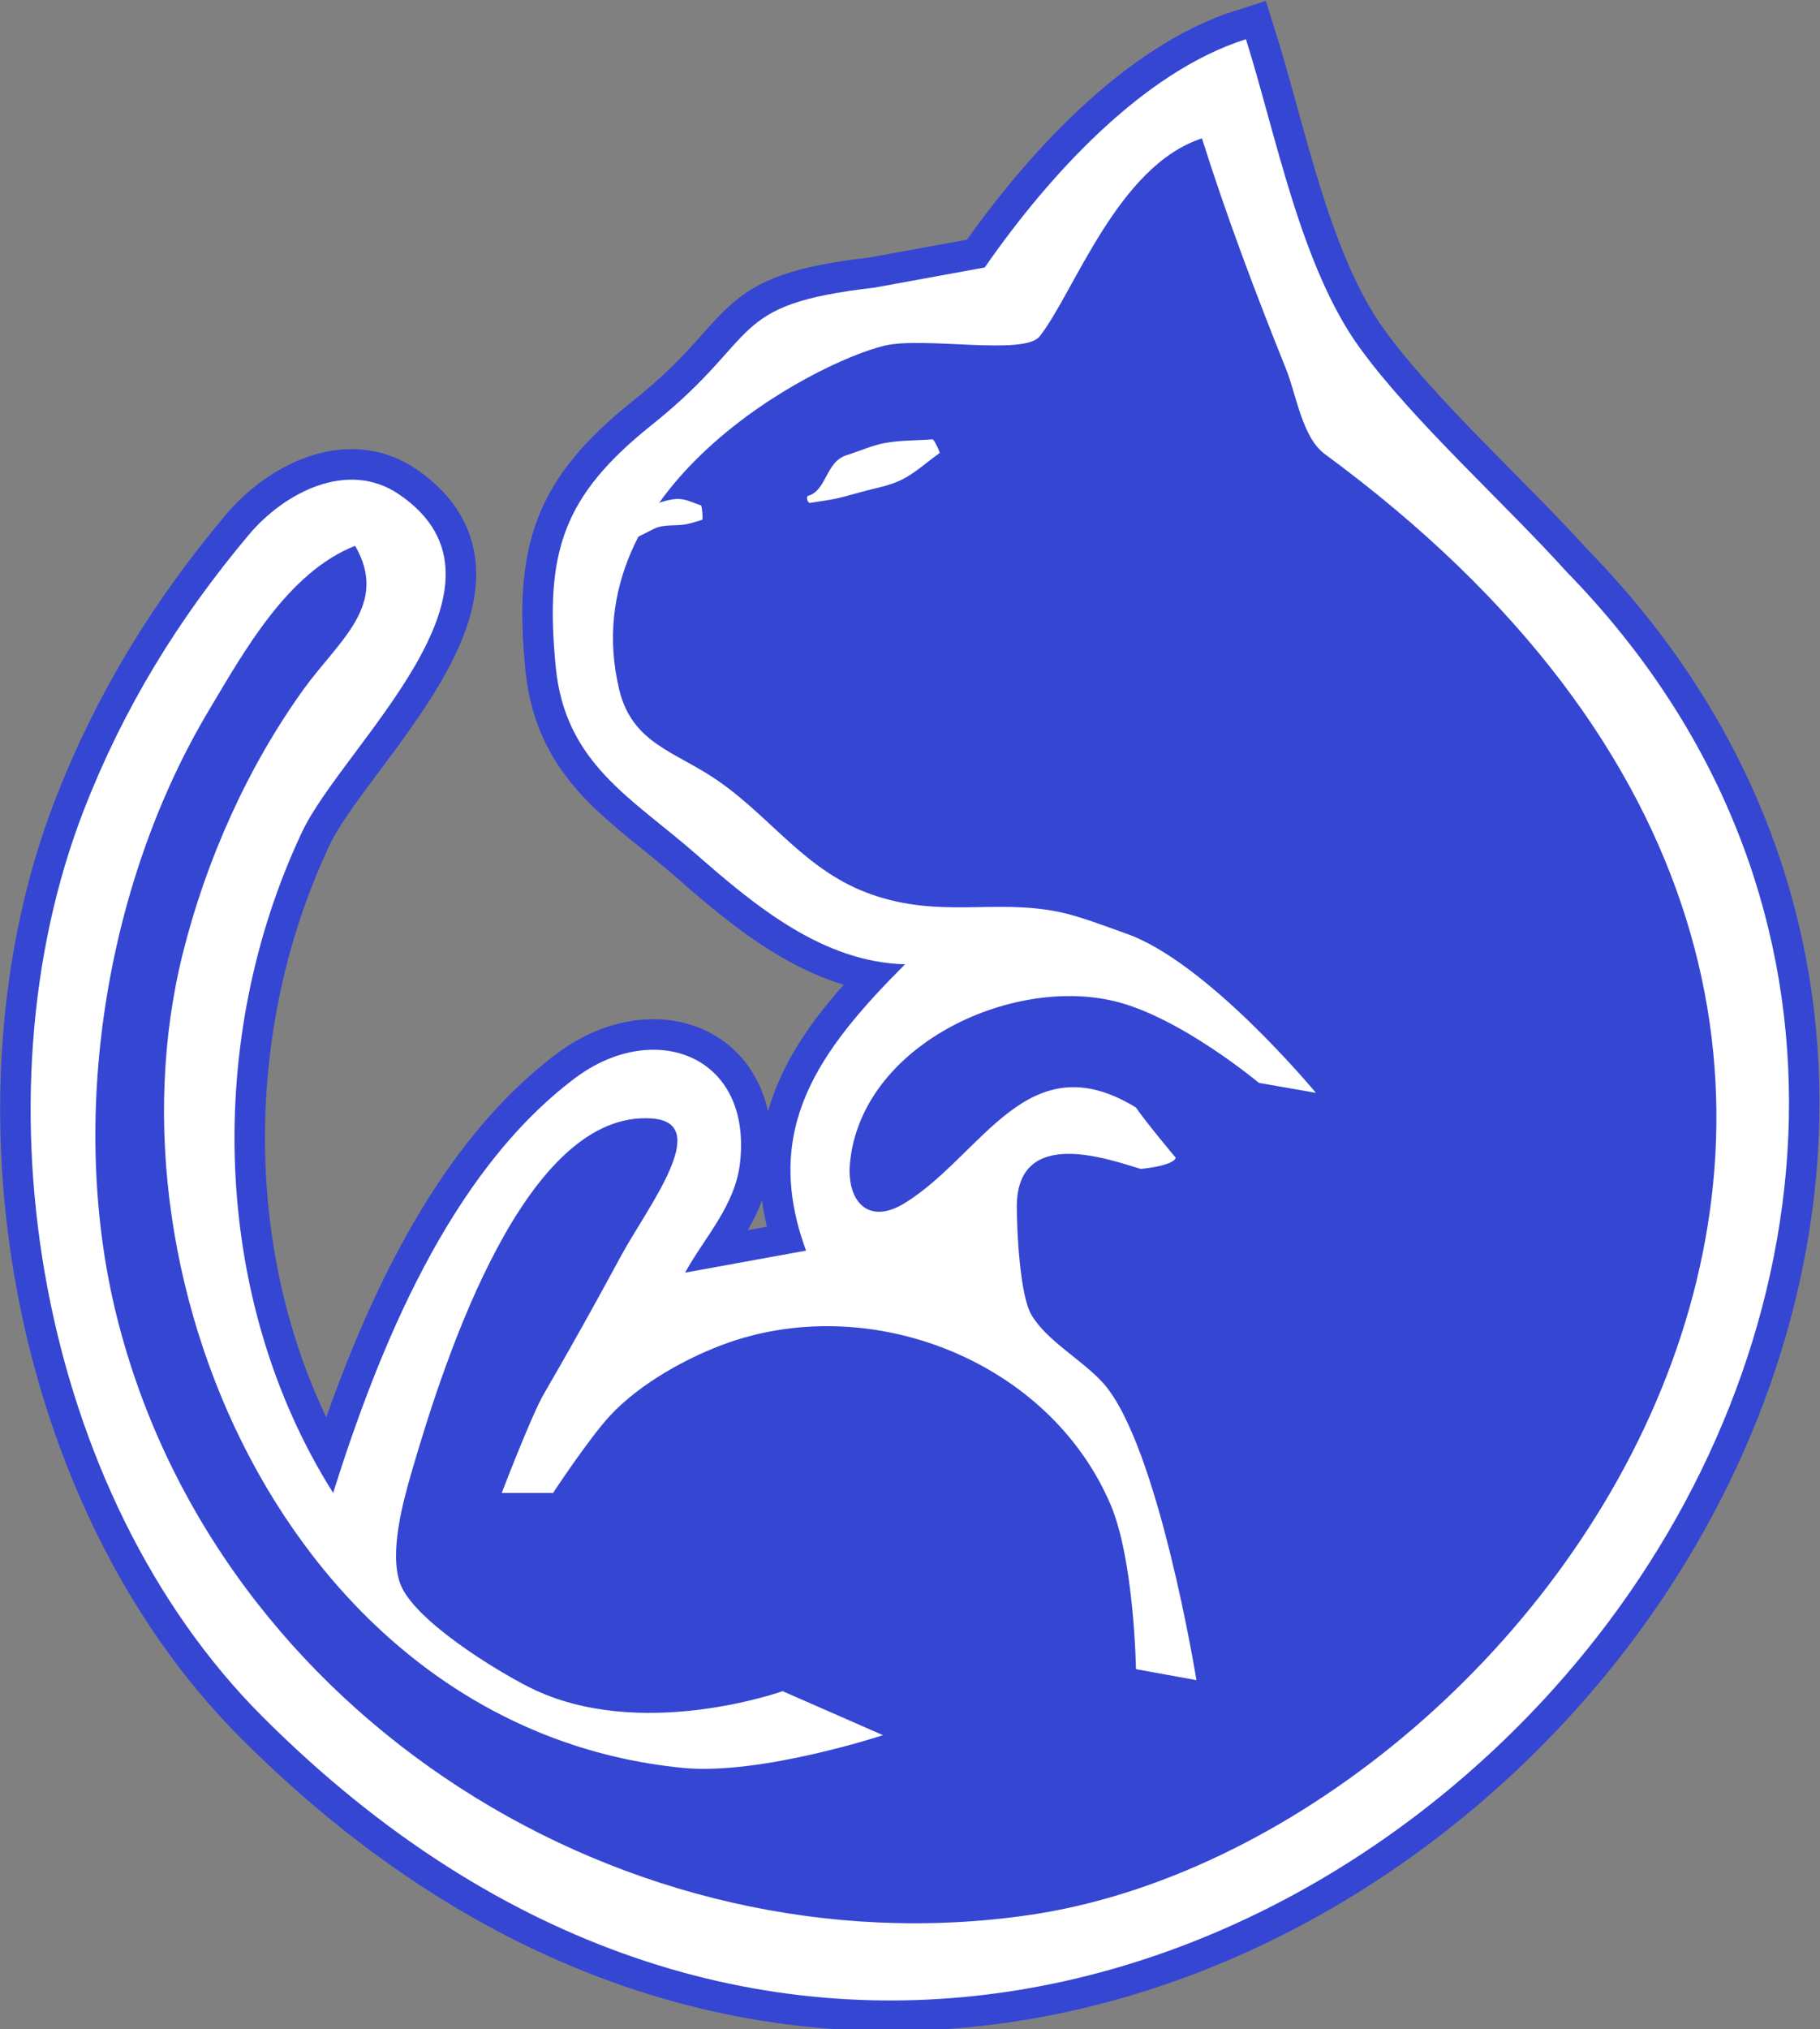 <?xml version="1.0" encoding="UTF-8" standalone="no"?> <!-- Created with Inkscape (http://www.inkscape.org/) --> <svg xmlns:inkscape="http://www.inkscape.org/namespaces/inkscape" xmlns:sodipodi="http://sodipodi.sourceforge.net/DTD/sodipodi-0.dtd" xmlns="http://www.w3.org/2000/svg" xmlns:svg="http://www.w3.org/2000/svg" inkscape:version="1.2.1 (9c6d41e410, 2022-07-14)" sodipodi:docname="рисунок.svg" xml:space="preserve" id="svg5" viewBox="0 0 89.498 99.743" height="376.98" width="338.259" inkscape:export-filename="..\Downloads\рисунок6.png" inkscape:export-xdpi="45.448696" inkscape:export-ydpi="45.448696"><rect x="0" y="0" width="89.498" height="99.743" fill="#808080" stroke="none"/> <defs id="defs2"></defs> <g id="layer3" inkscape:label="circlecat" style="display:inline" transform="translate(-102.957,-76.491)"> <g id="g1832" inkscape:label="Копия library" inkscape:export-filename="..\Downloads\layer5.png" inkscape:export-xdpi="96" inkscape:export-ydpi="96" style="display:inline" inkscape:groupmode="layer"> <g inkscape:groupmode="layer" id="g1876" inkscape:label="Копия Слой 3" style="display:inline" inkscape:export-filename="..\Downloads\layer2.png" inkscape:export-xdpi="96" inkscape:export-ydpi="96" transform="matrix(1.022,0,0,1.023,45.626,-26.038)"> <path inkscape:original-d="M 0,0" inkscape:path-effect="#path-effect1986" d="m 98.158,114.047 c -7.149,0.82 -5.316,2.297 -10.685,6.582 -4.287,3.421 -5.175,6.104 -4.637,11.642 0.452,4.647 3.672,6.299 6.754,8.996 2.858,2.501 6.103,5.188 10.054,5.292 -4.171,4.171 -6.912,7.923 -4.763,13.758 l -5.821,1.058 c 0.954,-1.727 2.415,-3.216 2.646,-5.292 0.578,-5.199 -4.166,-6.885 -7.938,-4.057 -6.044,4.533 -9.451,12.996 -11.642,19.932 -5.907,-9.352 -6.176,-21.847 -1.499,-31.75 1.981,-4.195 11.055,-11.882 4.674,-16.228 -2.487,-1.694 -5.543,-0.069 -7.232,1.94 -3.397,4.041 -6.032,8.329 -7.938,13.229 -5.41,13.911 -2.103,32.85 8.566,43.53 23.098,23.121 51.135,13.696 64.804,-4.532 10.95,-14.604 12.862,-35.208 -2.024,-50.447 -2.983,-3.304 -7.433,-7.284 -9.962,-10.775 -2.841,-3.92 -4.019,-10.228 -5.468,-14.817 -4.953,1.564 -9.497,6.549 -12.57,10.969 z" id="path1988" class="UnoptimicedTransforms" style="display:inline;fill:#3546d3;fill-opacity:1;stroke:#3546d3;stroke-width:2.934;stroke-dasharray:none;stroke-opacity:1"></path> <path style="display:inline;fill:#ffffff;fill-opacity:1;stroke:none;stroke-width:1" id="path1866" d="m 186.181,101.463 c 0.484,-0.242 1.067,-0.124 1.593,-0.225 0.264,-0.051 0.518,-0.145 0.777,-0.218 0.05,-0.004 -0.012,-0.717 -0.063,-0.713 v 0 c -0.345,-0.103 -0.677,-0.285 -1.036,-0.309 -0.514,-0.035 -1.225,0.257 -1.71,0.426 -0.073,0.031 -0.69,1.604 -0.619,1.568 z" transform="matrix(0.978,0,0,0.978,-94.52,26.403)" sodipodi:nodetypes="sscssscss"></path> <path style="display:inline;fill:#ffffff;fill-opacity:1;stroke:none;stroke-width:0.098" id="path1874" d="m 95.073,124.388 c 1.21,-0.189 1.085,-0.14 2.51,-0.537 0.637,-0.177 1.307,-0.28 1.899,-0.575 0.665,-0.331 1.215,-0.854 1.823,-1.28 0.047,-0.024 -0.285,-0.684 -0.332,-0.661 v 0 c -0.767,0.059 -1.544,0.037 -2.3,0.176 -0.631,0.116 -1.222,0.393 -1.836,0.583 -1.02,0.316 -0.956,1.698 -1.856,1.954 -0.115,0.034 -0.023,0.373 0.092,0.339 z" sodipodi:nodetypes="csscsssscc"></path> <path style="display:inline;fill:#ffffff;fill-opacity:1;stroke:none;stroke-width:0.529" d="m 98.158,114.047 c -7.149,0.82 -5.316,2.297 -10.685,6.582 -4.287,3.421 -5.175,6.104 -4.637,11.642 0.452,4.647 3.672,6.299 6.754,8.996 2.858,2.501 6.103,5.188 10.054,5.292 -4.171,4.171 -6.912,7.923 -4.763,13.758 l -5.821,1.058 c 0.954,-1.727 2.415,-3.216 2.646,-5.292 0.578,-5.199 -4.166,-6.885 -7.938,-4.057 -6.044,4.533 -9.451,12.996 -11.642,19.932 -5.907,-9.352 -6.176,-21.847 -1.499,-31.75 1.981,-4.195 11.055,-11.882 4.674,-16.228 -2.487,-1.694 -5.543,-0.069 -7.232,1.94 -3.397,4.041 -6.032,8.329 -7.938,13.229 -5.41,13.911 -2.103,32.85 8.566,43.53 23.098,23.121 51.135,13.696 64.804,-4.532 10.95,-14.604 12.862,-35.208 -2.024,-50.447 -2.983,-3.304 -7.433,-7.284 -9.962,-10.775 -2.841,-3.92 -4.019,-10.228 -5.468,-14.817 -4.953,1.564 -9.497,6.549 -12.57,10.969 m 10.453,-6.206 c 1.191,3.771 2.583,7.452 4.057,11.113 0.482,1.198 0.767,3.26 1.852,4.057 38.307,28.122 10.281,66.617 -14.185,70.195 -19.343,2.829 -39.13,-9.523 -43.936,-28.744 -2.372,-9.489 -0.554,-20.792 4.41,-29.104 1.735,-2.905 3.818,-6.66 7.056,-7.938 1.645,2.842 -0.793,4.559 -2.469,6.879 -2.707,3.749 -4.704,8.234 -5.821,12.7 -4.032,16.128 5.639,37.352 24.072,39.144 3.724,0.362 9.618,-1.573 9.618,-1.573 l -4.83,-2.115 c 0,0 -6.888,2.462 -12.17,-0.178 -1.556,-0.778 -5.624,-3.24 -6.244,-5.026 -0.516,-1.486 0.151,-3.916 0.578,-5.381 1.616,-5.54 5.479,-17.376 11.553,-16.933 2.958,0.216 -0.237,4.284 -1.499,6.615 -1.22,2.252 -2.406,4.389 -3.704,6.615 -0.599,1.027 -2.029,4.763 -2.029,4.763 h 2.469 c 0,0 1.714,-2.599 2.734,-3.704 1.426,-1.545 3.771,-2.846 5.733,-3.528 6.92,-2.402 15.387,0.893 18.345,7.761 1.155,2.682 1.235,7.938 1.235,7.938 l 2.91,0.529 c 0,0 -1.834,-11.336 -4.498,-14.287 -0.987,-1.093 -2.701,-2.012 -3.44,-3.263 -0.564,-0.955 -0.705,-4.074 -0.705,-5.203 0,-3.899 4.454,-2.258 5.965,-1.812 1.689,-0.176 1.681,-0.539 1.681,-0.539 0,0 -1.404,-1.666 -1.913,-2.412 -5.222,-3.191 -7.357,2.258 -11.113,4.586 -1.8,1.115 -2.825,-0.125 -2.646,-1.94 0.552,-5.601 7.668,-8.949 12.7,-7.761 3.167,0.748 6.973,3.931 6.973,3.931 l 2.745,0.48 c 0,0 -5.247,-6.337 -9.188,-7.674 -0.997,-0.353 -2.186,-0.819 -3.207,-1.026 -3.072,-0.623 -5.66,0.321 -8.964,-0.826 -3.169,-1.1 -4.764,-3.631 -7.408,-5.468 -2.033,-1.412 -4.138,-1.764 -4.763,-4.41 -2.283,-9.664 9.431,-15.699 12.764,-16.497 1.907,-0.457 6.725,0.499 7.475,-0.452 1.665,-2.111 3.745,-8.194 7.807,-9.51 m -24.871,54.504 -0.529,0.529 0.529,-0.529" id="path1872" sodipodi:nodetypes="cssscccsccsscssscccccccsssccsccccssssccccccccccsccccssccccssssscccc" inkscape:label="path1872" class="UnoptimicedTransforms"></path> </g> </g> </g> </svg> 